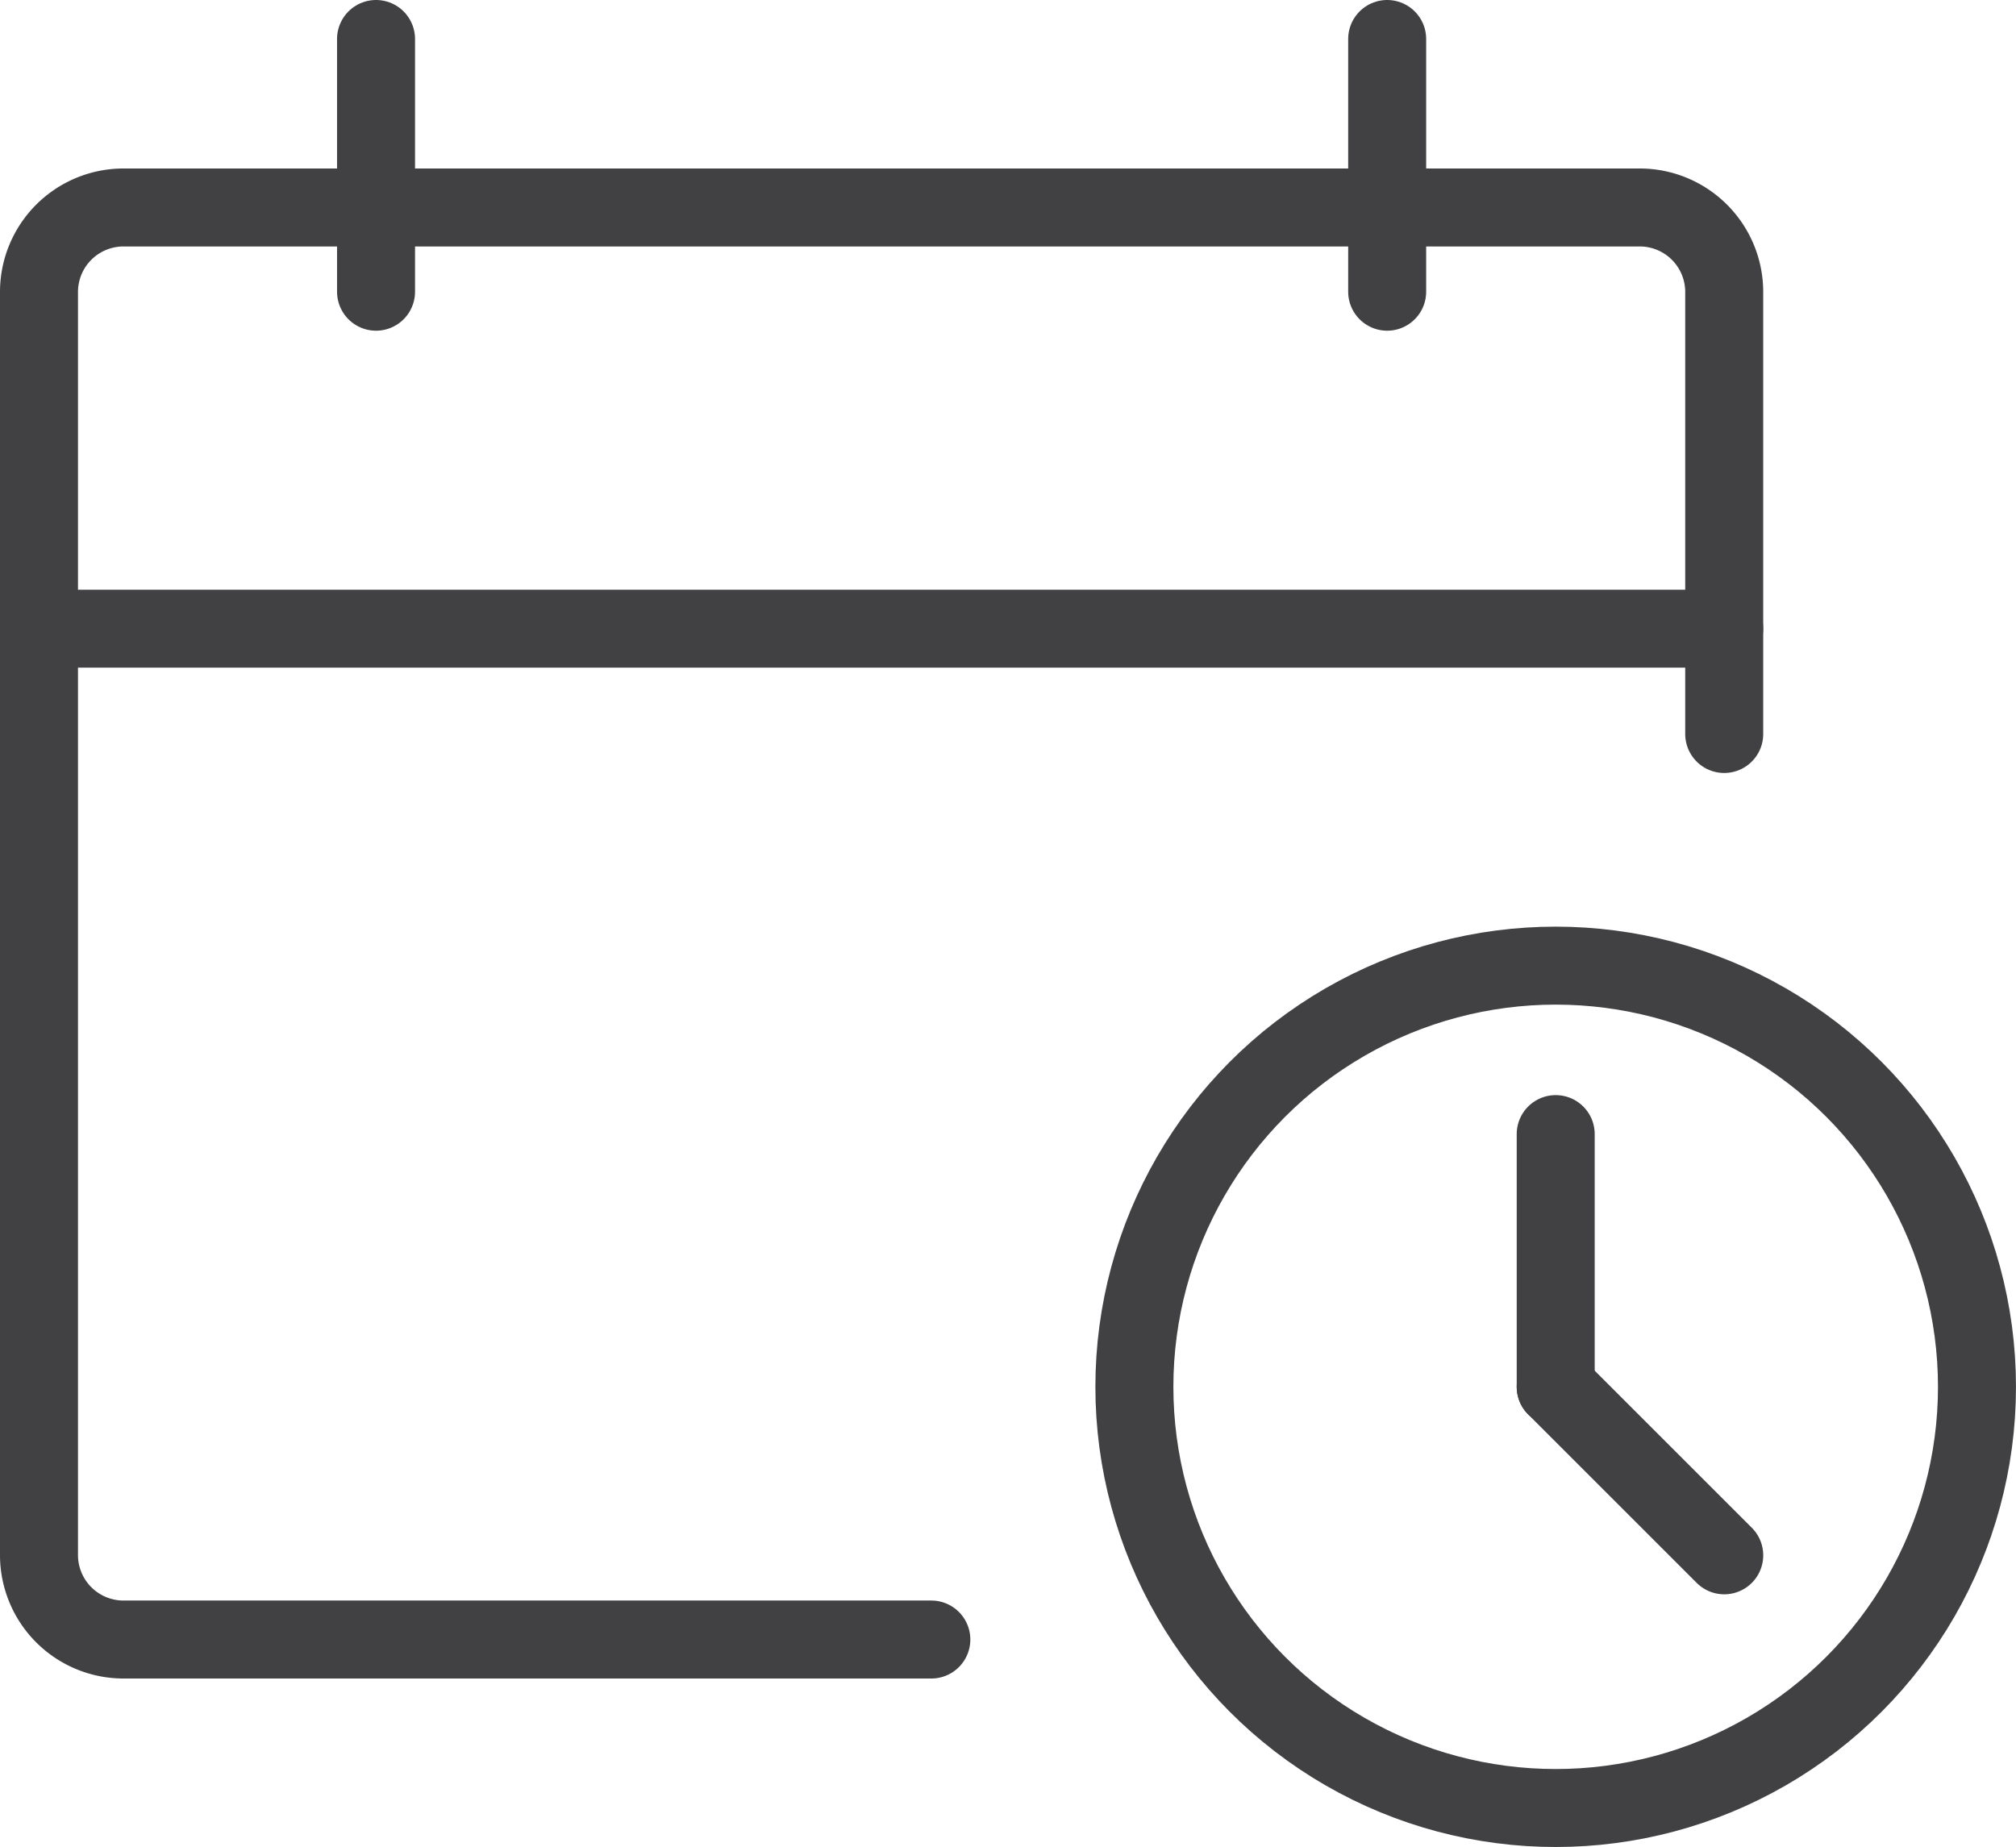 <svg xmlns="http://www.w3.org/2000/svg" viewBox="0 0 77.549 71.066">
  <defs>
    <style>
      .cls-1 {
        fill: none;
        stroke: #414042;
        stroke-linecap: round;
        stroke-linejoin: round;
        stroke-miterlimit: 10;
        stroke-width: 3px;
      }
    </style>
  </defs>
  <g id="tageaktuel" transform="translate(1 1)">
    <g id="Group_6" data-name="Group 6" transform="translate(0.5 0.5)">
      <path id="Path_9" data-name="Path 9" class="cls-1" d="M34.825,57.6H3.741A3.251,3.251,0,0,1,.5,54.36V5.741A3.251,3.251,0,0,1,3.741,2.5H62.084a3.251,3.251,0,0,1,3.241,3.241V22.758" transform="translate(-0.5 3.983)"/>
      <line id="Line_7" data-name="Line 7" class="cls-1" x2="64.825" transform="translate(0 22.689)"/>
      <line id="Line_8" data-name="Line 8" class="cls-1" y2="9.724" transform="translate(12.965)"/>
      <line id="Line_9" data-name="Line 9" class="cls-1" y2="9.724" transform="translate(51.86)"/>
    </g>
    <circle id="Ellipse_2" data-name="Ellipse 2" class="cls-1" cx="16.206" cy="16.206" r="16.206" transform="translate(42.636 36.154)"/>
    <line id="Line_10" data-name="Line 10" class="cls-1" y2="9.724" transform="translate(58.843 42.636)"/>
    <line id="Line_11" data-name="Line 11" class="cls-1" x1="6.483" y1="6.483" transform="translate(58.843 52.36)"/>
  </g>
</svg>
